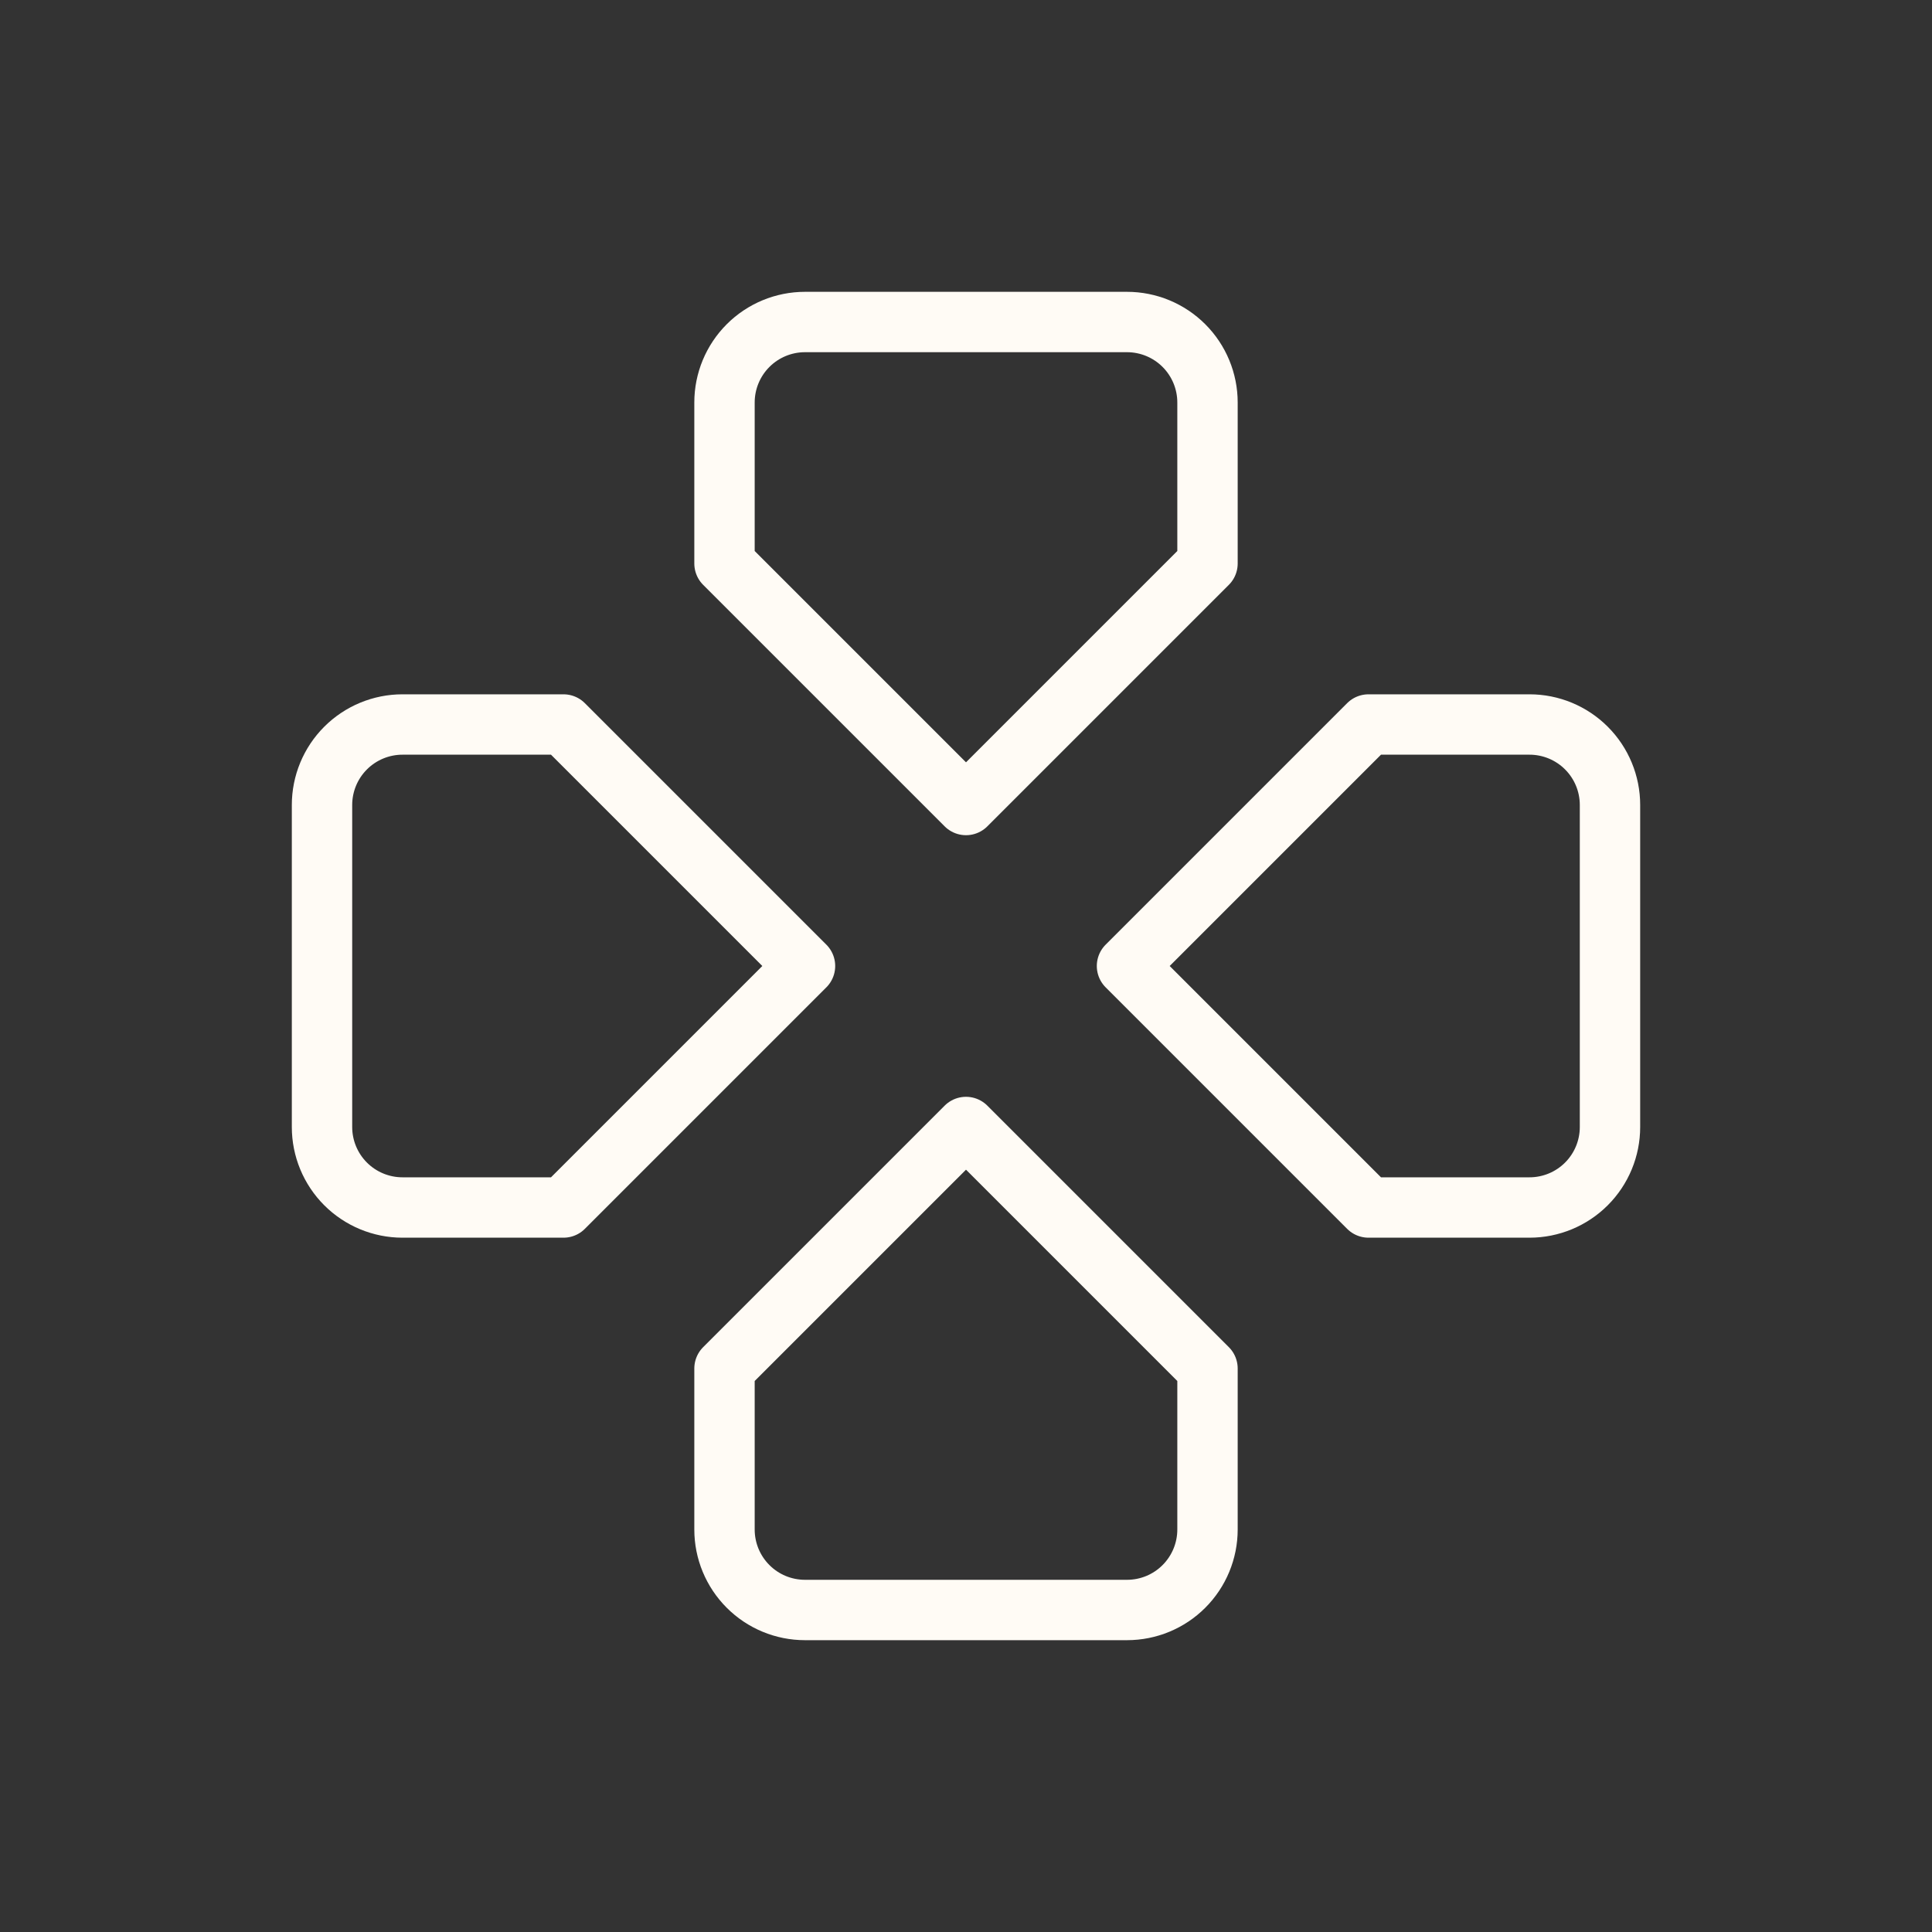 <?xml version="1.0" encoding="utf-8"?>
<svg xmlns="http://www.w3.org/2000/svg" fill="none" height="64" viewBox="0 0 64 64" width="64">
<rect x="0" y="0" width="64" height="64" fill="#333333" stroke="none"/>
<path d="M26.667 32L18.667 24H13.333C12.626 24 11.948 24.281 11.448 24.781C10.948 25.281 10.667 25.959 10.667 26.667V37.333C10.667 38.041 10.948 38.719 11.448 39.219C11.948 39.719 12.626 40 13.333 40H18.667L26.667 32Z" stroke="#FFFBF5" stroke-linecap="round" stroke-linejoin="round" stroke-width="2"/>
<path d="M37.333 32L45.333 24H50.667C51.374 24 52.052 24.281 52.552 24.781C53.052 25.281 53.333 25.959 53.333 26.667V37.333C53.333 38.041 53.052 38.719 52.552 39.219C52.052 39.719 51.374 40 50.667 40H45.333L37.333 32Z" stroke="#FFFBF5" stroke-linecap="round" stroke-linejoin="round" stroke-width="2"/>
<path d="M32 37.333L24 45.333V50.667C24 51.374 24.281 52.052 24.781 52.552C25.281 53.053 25.959 53.333 26.667 53.333H37.333C38.041 53.333 38.719 53.053 39.219 52.552C39.719 52.052 40 51.374 40 50.667V45.333L32 37.333Z" stroke="#FFFBF5" stroke-linecap="round" stroke-linejoin="round" stroke-width="2"/>
<path d="M32 26.667L24 18.667V13.333C24 12.626 24.281 11.948 24.781 11.448C25.281 10.948 25.959 10.667 26.667 10.667H37.333C38.041 10.667 38.719 10.948 39.219 11.448C39.719 11.948 40 12.626 40 13.333V18.667L32 26.667Z" stroke="#FFFBF5" stroke-linecap="round" stroke-linejoin="round" stroke-width="2"/>
</svg>